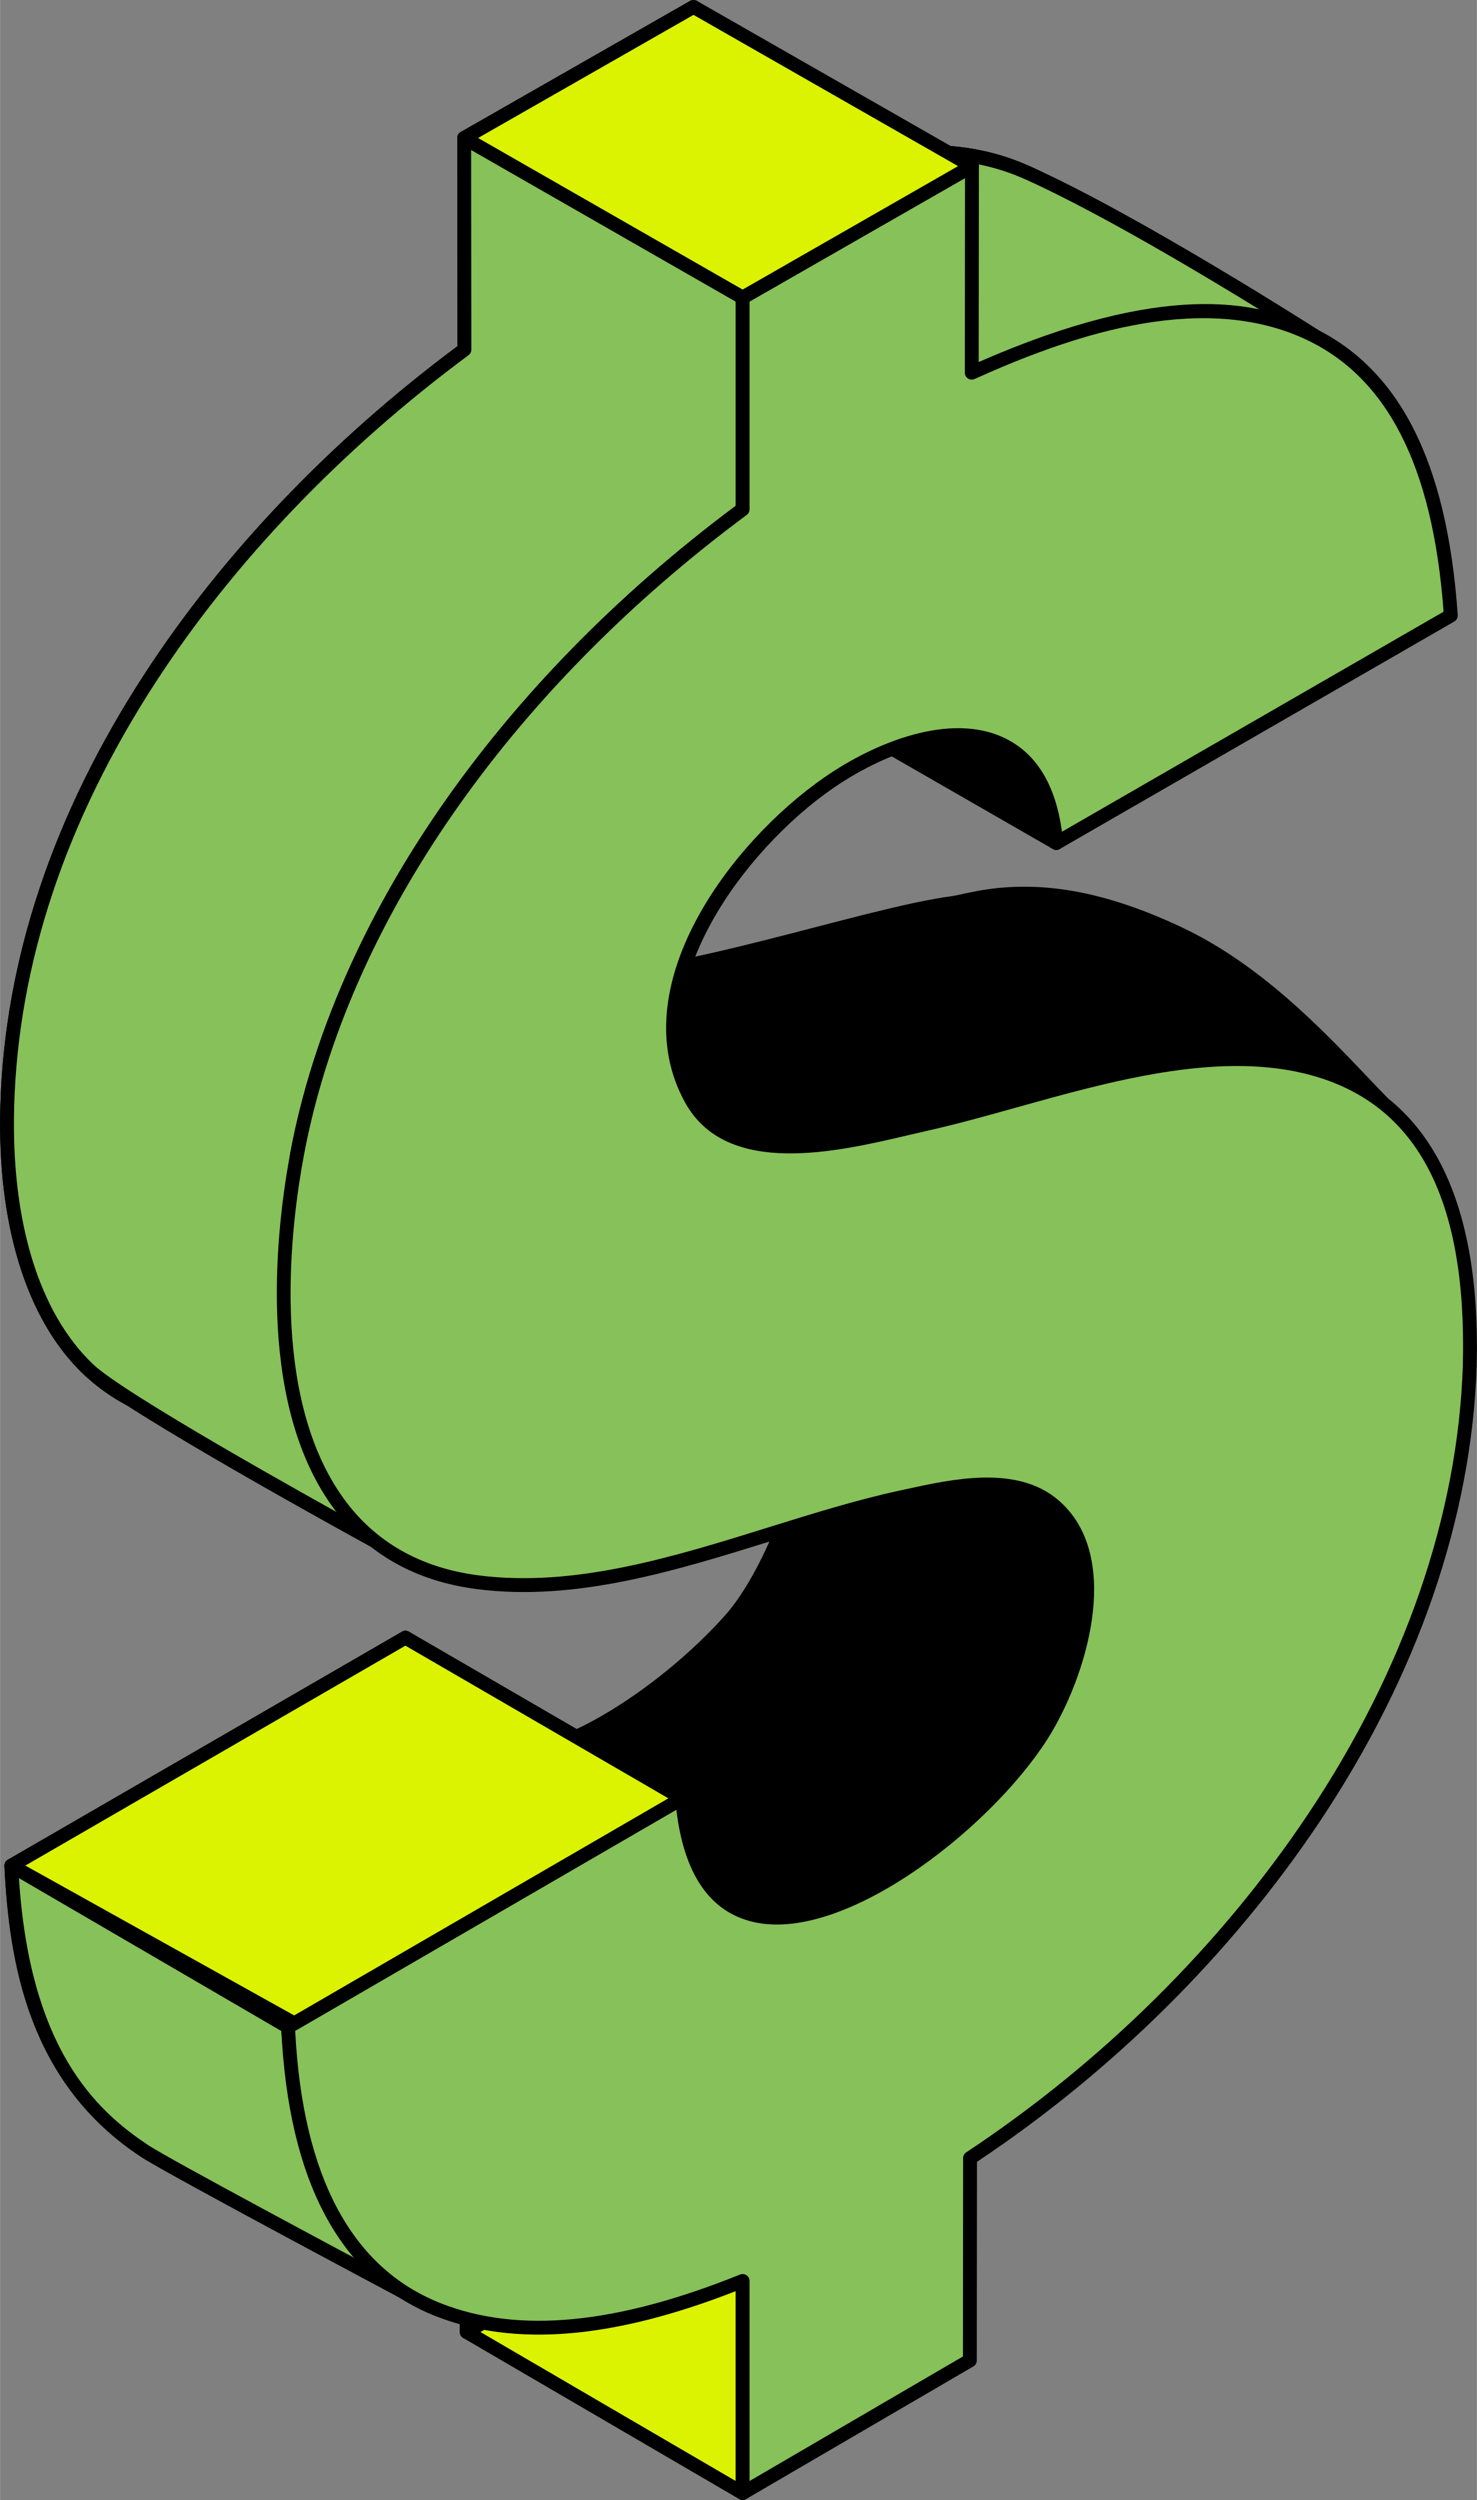<svg enable-background="new 0 0 213.601 361.365" height="362" viewBox="0 0 213.601 361.365" width="214" xmlns="http://www.w3.org/2000/svg"><rect x="0" y="0" width="213.601" height="361.365" fill="#808080" stroke="none"/><path d="m67.459 306.449.035 30.638 39.904 23.278v-30.659z" fill="#dbf301"/><path d="m107.398 361.365c-.174 0-.348-.046-.504-.136l-39.904-23.278c-.307-.18-.496-.508-.496-.863l-.035-30.638c0-.358.191-.689.501-.867.311-.178.692-.18 1.002.002l39.939 23.257c.308.18.497.509.497.864v30.659c0 .358-.192.688-.502.867-.154.089-.326.133-.498.133zm-38.904-24.853 37.904 22.112v-28.343l-37.937-22.092z"/><path d="m41.655 293.135-.063-.036-40.212-23.419.187-.108 57.058-32.994.062.036 40.212 23.33-.187.108zm-39.777-23.455 39.777 23.166 56.746-32.902-39.777-23.077z"/><path d="m111.47 92.65c.555 2.01.937 4.064 1.144 6.139l40.15 23.066c-.205-2.076-3.79-17.991-4.341-20.002z"/><path d="m152.764 122.855c-.172 0-.344-.044-.498-.133l-40.149-23.066c-.28-.161-.465-.447-.497-.768-.201-2.019-.576-4.028-1.113-5.972-.095-.343 0-.71.248-.965.247-.254.608-.36.957-.272l36.953 9.203c.352.087.628.357.724.706.482 1.763 4.153 17.96 4.371 20.168.037.373-.138.734-.452.938-.166.107-.355.161-.544.161zm-39.209-24.679 37.862 21.752c-.877-4.471-3.103-14.384-3.813-17.249l-34.757-8.656c.312 1.368.549 2.757.708 4.153z"/><path d="m172.581 171.896c-.188 47.533-34.076 91.654-72.229 116.847l.006 29.225-32.863 19.12-.035-30.638c-13.467 5.404-29.936 9.678-44.066 4.092-16.554-6.546-21.015-24.719-21.765-40.862l56.994-32.958c2.975 33.623 37.352 10.32 49.409-5.401 12.265-15.991 13.69-42.607-11.886-39.147-20.374 2.757-39.407 12.652-60.221 13.49-27.285 1.098-35.563-22.165-34.888-45.811 1.269-44.471 31.681-83.825 66.125-109.315l-.035-30.594 33.167-18.944.006 29.838c14.376-6.44 32.861-12.755 48.262-5.885 15.751 7.027 20.017 25.409 21.112 41.044l-57.06 32.792c-3.536-38.484-58.789 3.328-54.672 30.719 4.315 28.707 67.525-.002 84.235.74 23.308 1.035 30.441 21.172 30.404 41.648z" fill="#fff"/><path d="m67.495 338.088c-.172 0-.344-.044-.498-.133-.31-.178-.501-.509-.502-.866l-.034-29.169c-17.778 6.913-31.999 8.075-43.435 3.552-13.828-5.468-21.363-19.513-22.396-41.745-.017-.374.175-.726.499-.912l56.994-32.958c.295-.172.659-.18.961-.022.303.158.505.459.535.8.792 8.955 3.885 14.278 9.193 15.821 11.017 3.205 29.807-10.504 38.426-21.742 7.947-10.361 10.619-23.9 6.215-31.494-2.947-5.081-8.886-7.176-17.174-6.054-8.891 1.203-17.709 3.832-26.238 6.375-10.963 3.269-22.299 6.649-34.077 7.123-10.073.4-18.243-2.419-24.287-8.394-7.989-7.896-12.123-21.549-11.64-38.445.6-21.02 7.592-41.978 20.783-62.292 11.32-17.433 26.992-33.848 45.342-47.498l-.035-30.09c0-.359.192-.691.504-.869l33.167-18.944c.31-.177.689-.177.998.003.308.179.498.508.498.865l.005 28.302c26.896-11.744 40.071-8.652 47.669-5.262 13.037 5.816 20.137 19.517 21.702 41.887.027.382-.167.746-.499.937l-57.06 32.792c-.294.17-.657.177-.959.021-.302-.157-.504-.457-.535-.796-.661-7.199-3.17-11.801-7.455-13.678-5.898-2.583-15.052.191-24.489 7.418-11.343 8.688-22.673 23.891-20.742 36.738.592 3.935 2.332 6.807 5.319 8.781 10.661 7.045 34.557.844 53.758-4.138 10.293-2.67 19.186-4.98 24.213-4.754 11.084.492 19.417 5.207 24.768 14.013 4.334 7.134 6.614 17.036 6.593 28.636v.002c-.089 22.319-7.711 45.607-22.043 67.347-12.623 19.148-30.432 36.899-50.186 50.033l.006 28.688c0 .355-.189.686-.497.864l-32.863 19.12c-.156.092-.33.137-.504.137zm-.035-32.638c.197 0 .392.058.56.171.275.187.44.496.44.828l.033 28.901 30.865-17.958-.006-28.649c0-.336.168-.649.449-.835 19.713-13.017 37.494-30.689 50.067-49.762 14.118-21.415 21.626-44.325 21.713-66.254.026-14.691-3.766-39.504-29.448-40.645-4.74-.222-13.485 2.061-23.623 4.692-19.584 5.082-43.957 11.406-55.362 3.871-3.439-2.272-5.523-5.688-6.194-10.153-2.052-13.649 9.709-29.589 21.505-38.624 10.023-7.677 19.931-10.541 26.507-7.663 4.674 2.047 7.521 6.684 8.472 13.792l55.193-31.72c-1.595-21.193-8.297-34.143-20.477-39.577-15.408-6.874-34.457.065-47.446 5.884-.309.14-.668.111-.952-.073-.285-.184-.457-.5-.457-.839l-.005-28.114-31.167 17.801.035 30.013c0 .317-.15.616-.405.805-18.335 13.568-33.985 29.917-45.259 47.28-12.988 20.002-19.872 40.612-20.461 61.259-.466 16.336 3.457 29.464 11.047 36.966 5.635 5.569 13.299 8.201 22.801 7.817 11.527-.464 22.741-3.808 33.586-7.041 8.602-2.565 17.497-5.218 26.541-6.441 11.568-1.564 16.811 2.961 19.173 7.033 4.786 8.253 2.052 22.747-6.358 33.714-8.777 11.443-28.275 26.021-40.572 22.446-5.849-1.701-9.364-7.087-10.464-16.018l-55.133 31.883c1.099 21.022 8.198 34.269 21.104 39.372 11.229 4.439 25.402 3.102 43.326-4.09.12-.048.246-.072.372-.072zm105.121-133.554h.01z"/><path d="m102.007 191.599c24.565-1.975 12.751 32.292 3.624 42.543-12.98 14.578-44.285 34.782-47.006 2.579l40.026 23.221c2.684 32.232 34.019 11.934 46.978-2.636 9.167-10.306 20.988-44.42-3.571-42.567z"/><path d="m112.107 278.126c-1.565 0-3.057-.215-4.449-.679-5.731-1.911-9.08-7.597-9.958-16.9l-14.458-8.388c-5.598 2.484-11.103 3.562-15.572 2.075-5.851-1.949-9.229-7.813-10.042-17.43-.031-.371.146-.729.461-.929s.715-.207 1.037-.021l24.262 14.076c1.305-.619 2.545-1.282 3.683-1.938 6.283-3.621 12.942-9.048 17.812-14.518 5.606-6.296 12.778-23.135 10.205-33.164l-13.583-7.848c-.379-.22-.571-.659-.475-1.086.096-.428.459-.742.896-.777 8.65-.696 12.42 3.087 14.061 6.383.315.634.581 1.302.8 1.999l25.506 14.737c8.436-.542 12.133 3.207 13.748 6.472 2.299 4.644 2.151 11.758-.413 20.03-2.124 6.852-5.756 13.817-9.252 17.748-8.097 9.106-23.04 20.157-34.269 20.158zm-26.674-27.009 13.72 7.96c.283.164.467.456.495.782.728 8.741 3.636 14.021 8.645 15.69 10.399 3.47 27.982-9.231 36.59-18.909 3.321-3.733 6.789-10.41 8.836-17.01 2.412-7.781 2.601-14.369.531-18.552-1.981-4.002-6.056-5.796-12.116-5.343-.199.016-.4-.03-.575-.131l-24.171-13.966c1.63 11.048-5.575 27.064-11.009 33.167-5.128 5.759-13.005 12.298-20.946 16.312zm-25.605-12.542c.989 7.591 3.835 12.216 8.474 13.762 3.913 1.303 8.573.307 12.819-1.408zm45.905-45.978 8.16 4.715c-1.608-2.776-4.344-4.355-8.16-4.715z"/><path d="m107.397 43.012v30.606c-30.209 22.403-57.257 55.208-64.408 93.032-2.198 11.626 11.21 56.111 11.21 56.111s-36.03-19.686-41.445-24.841c-9.055-8.621-12.14-23.27-11.714-38.069 1.269-44.476 31.683-83.819 66.12-109.314l-.034-30.595z" fill="#87c159"/><path d="m54.199 223.761c-.165 0-.329-.04-.479-.122-1.476-.807-36.208-19.809-41.655-24.994-8.249-7.854-12.519-21.641-12.024-38.822.6-21.02 7.592-41.978 20.783-62.291 11.316-17.428 26.987-33.843 45.336-47.497l-.034-30.092c0-.357.189-.687.498-.866s.69-.181.999-.003l40.271 23.07c.311.178.503.509.503.868v30.606c0 .316-.15.615-.405.803-34.406 25.516-57.741 59.199-64.021 92.414-2.127 11.254 11.052 55.194 11.186 55.637.117.388-.012.809-.327 1.064-.183.149-.406.225-.631.225zm13.929-202.093.032 28.868c0 .317-.15.616-.405.805-18.334 13.574-33.983 29.923-45.254 47.28-12.988 20.001-19.872 40.611-20.461 61.258-.478 16.607 3.572 29.859 11.404 37.316 4.506 4.29 31.303 19.211 39.107 23.518-2.755-9.427-12.494-43.935-10.544-54.249 6.347-33.572 29.808-67.573 64.391-93.349v-29.523z"/><path d="m148.562 24.953c-15.402-6.871-33.886-.556-48.262 5.885l40.238 23.034c14.356-6.453 49.852-5.161 49.852-5.161s-26.076-16.731-41.828-23.758z" fill="#87c159"/><path d="m140.538 54.872c-.172 0-.344-.044-.497-.132l-40.238-23.034c-.327-.187-.521-.541-.502-.917s.247-.709.59-.863c27.848-12.477 41.347-9.334 49.078-5.885 15.642 6.977 41.699 23.662 41.961 23.829.379.244.549.71.414 1.141s-.537.718-.99.701c-.355-.016-35.428-1.209-49.405 5.074-.132.057-.271.086-.411.086zm-38.025-23.919 38.085 21.802c12.023-5.118 36.848-5.267 46.203-5.128-7.343-4.602-26.303-16.253-38.647-21.76-14.711-6.564-32.737-.536-45.641 5.086z"/><path d="m1.629 269.68c.749 16.143 4.493 31.583 19.393 41.32 3.902 2.55 41.28 22.407 41.28 22.407s-19.92-24.29-20.647-40.417z" fill="#87c159"/><path d="m62.301 334.407c-.159 0-.32-.038-.469-.117-1.528-.812-37.462-19.907-41.357-22.453-16.353-10.687-19.196-28.118-19.845-42.111-.017-.365.167-.711.48-.901.313-.189.705-.193 1.022-.009l40.026 23.311c.293.171.48.479.496.819.704 15.607 20.224 39.588 20.421 39.828.302.368.302.898 0 1.268-.195.237-.482.365-.774.365zm-59.572-62.929c1.556 24.342 10.847 33.462 18.839 38.686 3.048 1.992 27.234 14.919 37.068 20.16-5.532-7.376-17.073-24.147-17.95-36.739z"/><path d="m199.932 159.366c-12.397 1.654-66.288 7.484-66.288 7.484s-27.493 3.223-33.679-7.95c-3.365-6.074-3.218-12.771-1.053-19.23 17.405-3.649 34.577-8.339 42.271-9.832 10.346-2.007 20.052.753 29.264 5.087 13.018 6.125 22.949 17.769 29.485 24.441z"/><path d="m124.94 168.297c-8.833 0-21.678-1.377-25.851-8.913-3.241-5.851-3.62-12.591-1.126-20.032.113-.336.396-.588.743-.661 9.659-2.025 19.38-4.404 27.19-6.315 6.254-1.53 11.654-2.852 15.095-3.52 9.13-1.772 18.628-.131 29.881 5.164 11.39 5.359 20.345 14.767 26.883 21.637 1.027 1.08 1.991 2.092 2.891 3.01.265.271.354.667.23 1.025s-.438.615-.813.666c-12.267 1.637-65.773 7.429-66.312 7.487-.401.047-4.016.452-8.811.452zm-25.256-27.768c-2.113 6.671-1.725 12.686 1.156 17.886 5.791 10.458 32.417 7.472 32.688 7.441.521-.057 49.157-5.321 64.301-7.228-.49-.512-.997-1.044-1.521-1.594-6.43-6.755-15.235-16.006-26.286-21.206-10.851-5.105-19.953-6.697-28.648-5.01-3.393.658-8.771 1.975-15 3.499-7.674 1.879-17.186 4.207-26.69 6.212z"/><path d="m212.563 197.42c.479-18.451-3.372-38.366-23.785-43.25-17.29-4.137-37.996 4.515-54.646 8.245-10.113 2.266-27.978 7.661-34.173-3.521-9.011-16.267 7.172-36.967 19.927-45.771 13.153-9.079 31.02-11.839 32.877 8.73l57.06-32.88c-1.073-15.62-5.303-34.027-21.05-41.047-15.397-6.864-33.881-.509-48.237 5.944l.029-29.858-33.165 18.996v30.615c-30.211 22.395-57.259 55.207-64.411 93.031-4.384 23.183-3.697 58.184 26.059 62.048 20.504 2.663 41.541-7.986 61.189-12.25 6.824-1.481 16.313-3.853 22.152 1.129 8.827 7.533 3.778 23.84-1.032 32.087-10.12 17.355-49.678 46.33-52.707 10.274l-56.995 33.048c.728 16.127 5.151 34.326 21.701 40.863 14.124 5.578 30.592 1.272 44.041-4.146v30.659l32.863-19.171.028-29.244c37.62-24.909 70.751-67.838 72.275-114.531z" fill="#87c159"/><path d="m107.397 361.366c-.172 0-.344-.044-.498-.133-.311-.179-.502-.509-.502-.867v-29.186c-17.774 6.939-31.985 8.115-43.408 3.603-13.815-5.455-21.329-19.501-22.333-41.747-.017-.372.175-.723.498-.91l56.995-33.048c.296-.172.661-.179.964-.021.304.158.505.462.534.803.785 9.339 4.086 14.729 9.812 16.022 12.427 2.797 33.714-14.161 41.035-26.717 4.801-8.231 9.384-23.878 1.246-30.822-5.199-4.437-13.96-2.517-20.358-1.116l-.932.204c-6.081 1.319-12.179 3.219-18.634 5.229-14.044 4.374-28.564 8.899-42.896 7.035-8.943-1.161-15.951-5.161-20.829-11.889-11.305-15.59-8.021-41.095-6.083-51.337 6.35-33.583 29.812-67.583 64.394-93.348v-30.113c0-.358.192-.689.503-.868l33.166-18.996c.311-.177.69-.176.999.003s.498.509.498.866l-.027 28.318c26.891-11.784 40.051-8.703 47.643-5.319 13.023 5.807 20.103 19.51 21.641 41.893.025.381-.168.744-.499.935l-57.061 32.88c-.295.171-.657.178-.96.021s-.504-.458-.535-.798c-.626-6.941-3.131-11.486-7.443-13.508-6.974-3.269-16.904.703-23.869 5.511-12.91 8.911-28.073 29.204-19.62 44.464 5.294 9.557 20.339 6.017 30.291 3.675.979-.23 1.913-.45 2.788-.646 4.013-.899 8.22-2.074 12.674-3.317 13.629-3.806 29.079-8.117 42.424-4.925 16.948 4.055 25.209 18.942 24.553 44.249 0 .002 0 .004-.001.006-.717 21.97-8.591 44.777-22.77 65.959-12.725 19.008-29.835 35.968-49.506 49.076l-.027 28.709c0 .355-.189.684-.496.863l-32.863 19.171c-.16.09-.334.136-.508.136zm0-32.659c.197 0 .392.058.56.171.275.187.44.497.44.829v28.918l30.864-18.004.027-28.671c0-.335.169-.647.448-.833 19.64-13.004 36.72-29.885 49.395-48.819 13.971-20.87 21.729-43.315 22.434-64.91.636-24.569-6.894-38.387-23.019-42.245-12.845-3.072-28.026 1.166-41.421 4.906-4.479 1.251-8.711 2.432-12.774 3.342-.869.195-1.796.413-2.768.642-10.542 2.479-26.473 6.227-32.499-4.654-9.152-16.522 6.322-37.477 20.233-47.079 7.423-5.123 18.115-9.306 25.854-5.675 4.662 2.185 7.488 6.756 8.414 13.6l55.195-31.805c-1.567-21.207-8.249-34.156-20.415-39.58-15.392-6.863-34.436.105-47.42 5.943-.309.139-.668.111-.954-.073-.284-.185-.456-.501-.456-.84l.027-28.131-31.162 17.848v30.036c0 .317-.15.615-.405.803-34.405 25.505-57.741 59.188-64.024 92.414-1.888 9.987-5.11 34.832 5.738 49.791 4.542 6.265 11.092 9.992 19.468 11.08 13.893 1.799 28.205-2.652 42.044-6.962 6.213-1.935 12.637-3.936 18.805-5.274l.928-.202c6.806-1.492 16.127-3.536 22.085 1.548 9.128 7.79 4.513 24.213-.816 33.352-7.584 13.005-29.551 30.742-43.204 27.66-6.331-1.43-10.097-6.893-11.207-16.247l-55.129 31.964c1.071 21.036 8.148 34.281 21.041 39.373 11.219 4.429 25.381 3.075 43.3-4.144.12-.049.247-.072.373-.072zm105.166-131.287h.01z"/><path d="m100.294 1-33.167 18.944 40.273 23.064 33.167-18.995z" fill="#dbf301"/><path d="m107.4 44.008c-.171 0-.343-.044-.497-.132l-40.273-23.064c-.311-.178-.503-.51-.503-.868 0-.359.192-.69.504-.868l33.167-18.944c.308-.177.685-.176.992 0l40.273 23.013c.312.178.504.509.504.868s-.191.69-.503.868l-33.167 18.995c-.154.088-.326.132-.497.132zm-38.259-24.063 38.259 21.91 31.154-17.841-38.26-21.862z"/><path d="m1.629 269.68 40.918 22.793 56.103-32.53-40.026-23.221z" fill="#dbf301"/><path d="m42.547 293.473c-.167 0-.335-.042-.487-.126l-40.918-22.793c-.314-.176-.51-.506-.513-.866-.003-.359.188-.693.5-.873l56.995-32.958c.31-.181.692-.181 1.002 0l40.026 23.222c.308.18.498.509.498.865s-.19.687-.499.865l-56.103 32.529c-.154.09-.328.135-.501.135zm-38.892-23.81 38.882 21.659 54.12-31.379-38.034-22.066z"/></svg>
